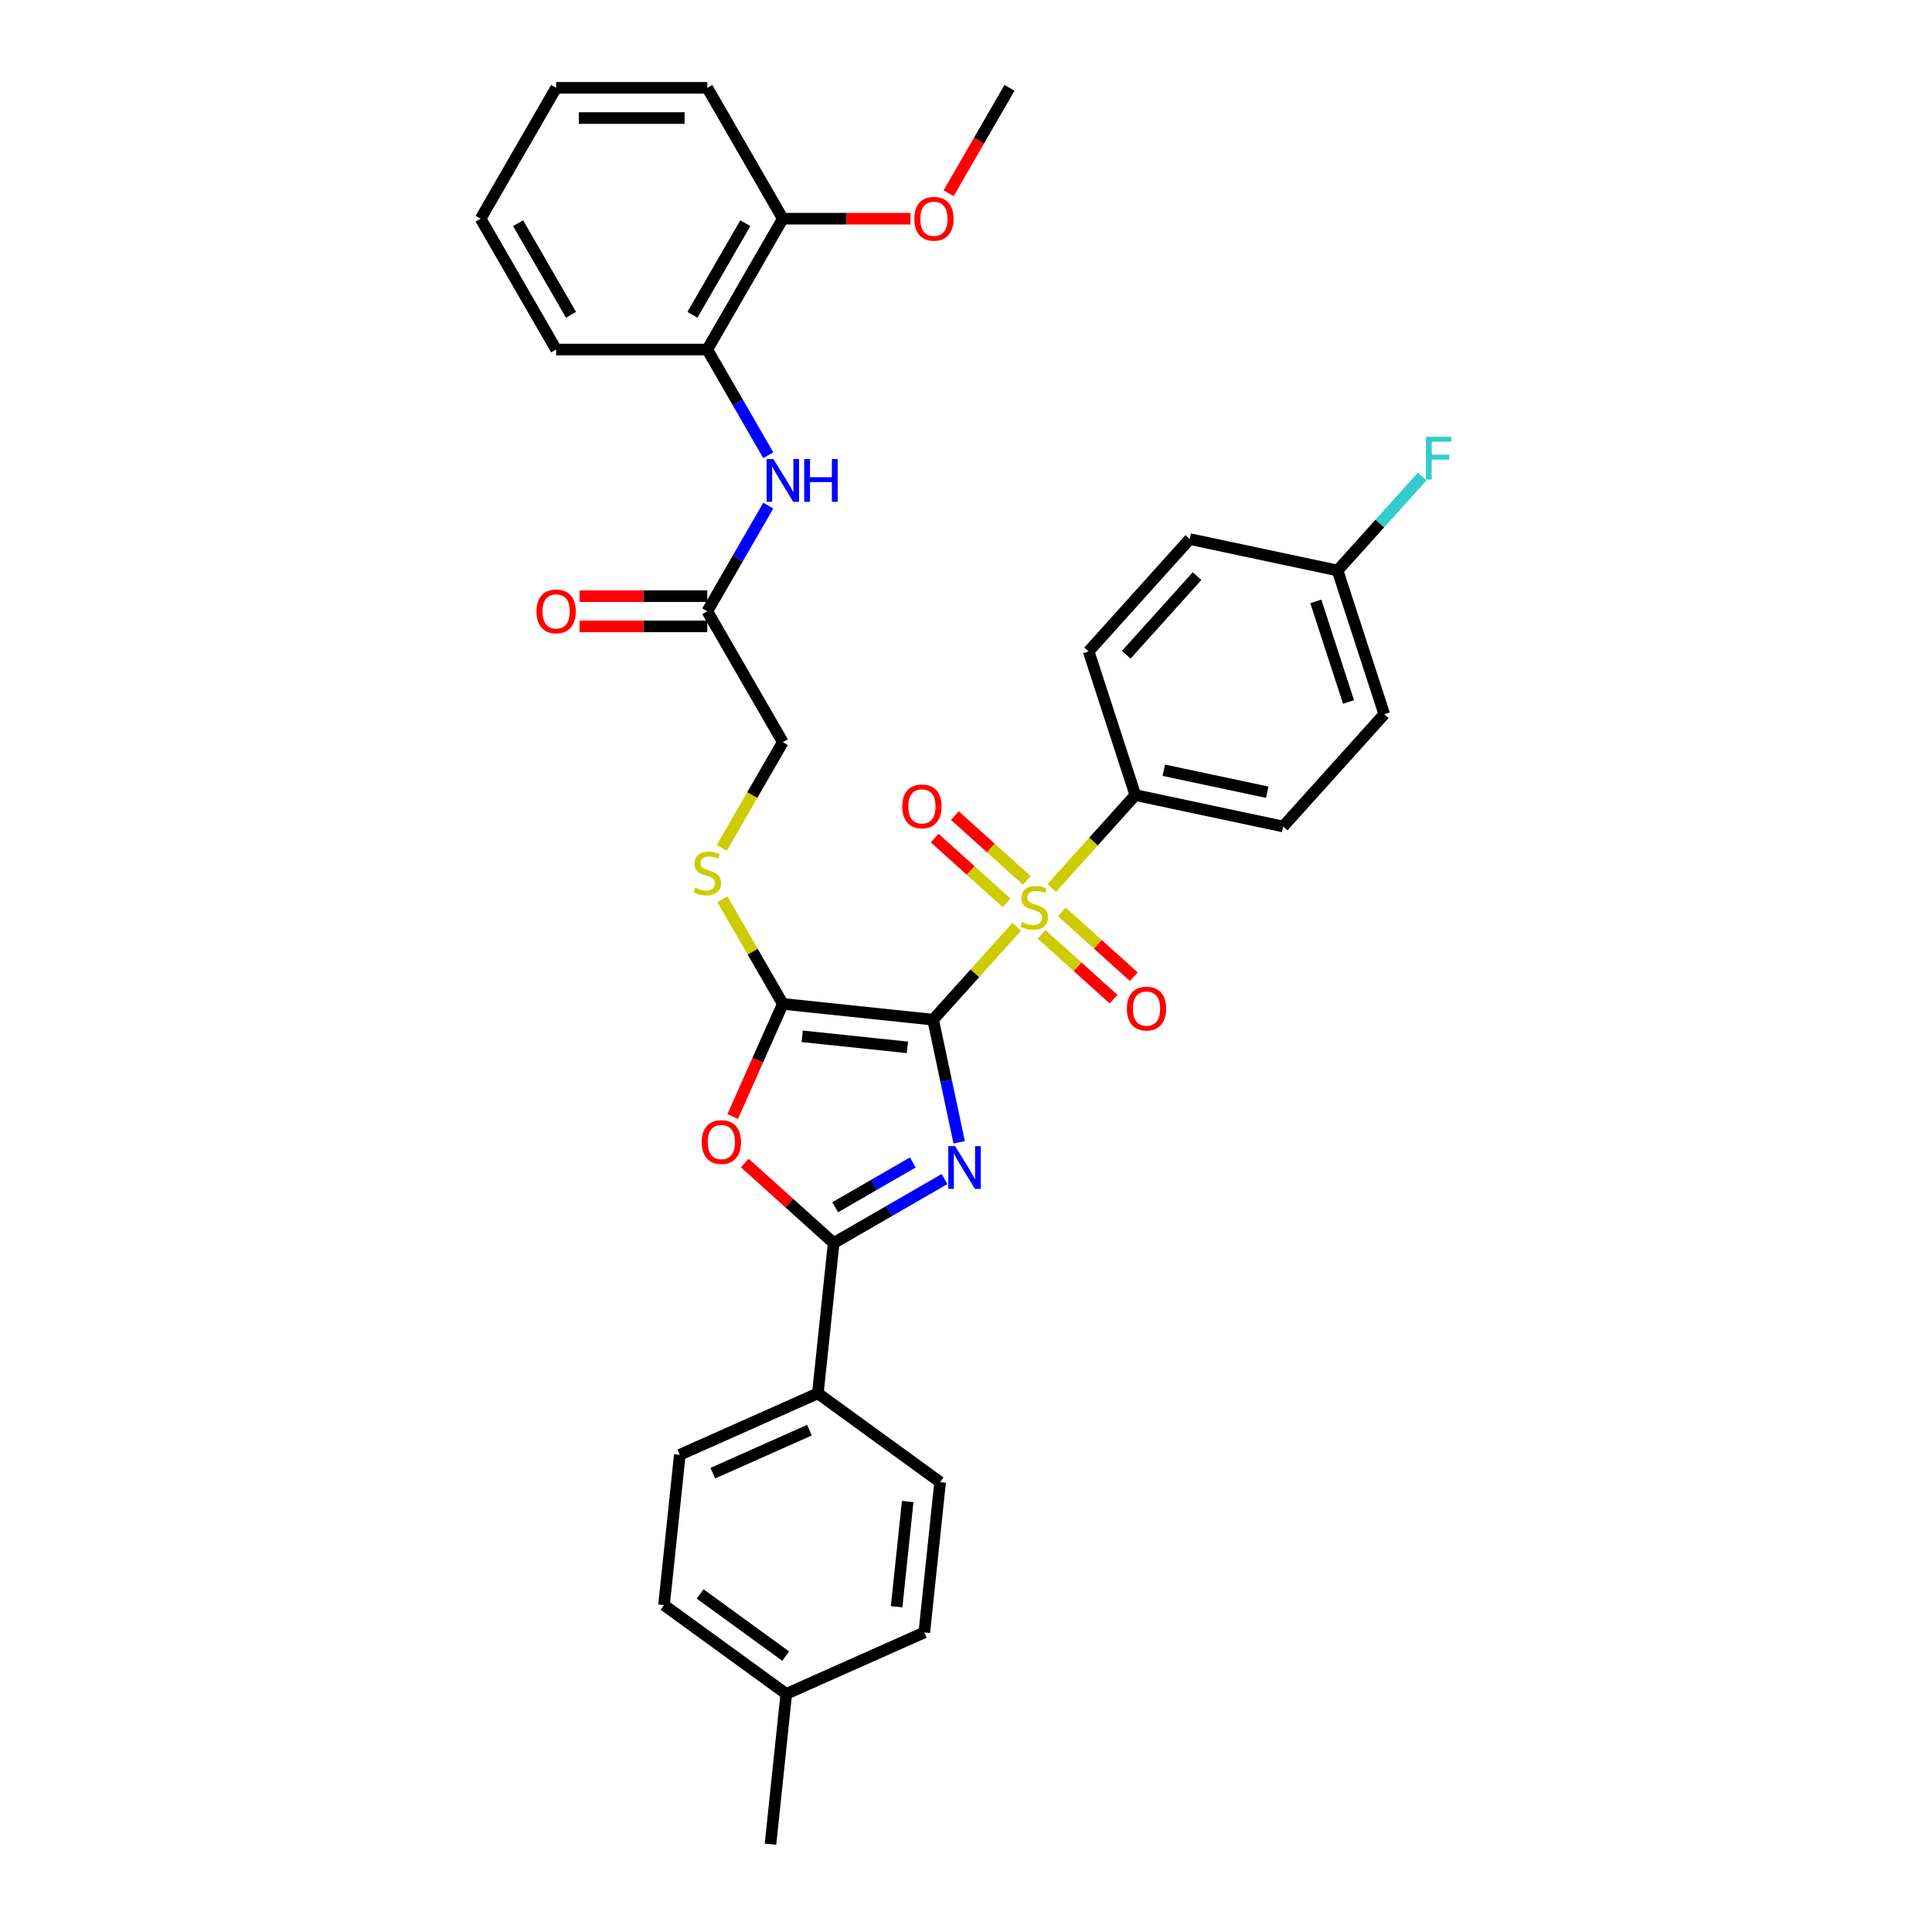 <?xml version='1.0' encoding='iso-8859-1'?>
<svg version='1.1' baseProfile='full'
              xmlns='http://www.w3.org/2000/svg'
                      xmlns:rdkit='http://www.rdkit.org/xml'
                      xmlns:xlink='http://www.w3.org/1999/xlink'
                  xml:space='preserve'
width='1000px' height='1000px' viewBox='0 0 1000 1000'>
<!-- END OF HEADER -->
<rect style='opacity:1.0;fill:#FFFFFF;stroke:none' width='1000' height='1000' x='0' y='0'> </rect>
<path class='bond-0' d='M 482.975,527.785 L 489.721,559.523' style='fill:none;fill-rule:evenodd;stroke:#000000;stroke-width:6px;stroke-linecap:butt;stroke-linejoin:miter;stroke-opacity:1' />
<path class='bond-0' d='M 489.721,559.523 L 496.467,591.26' style='fill:none;fill-rule:evenodd;stroke:#0000FF;stroke-width:6px;stroke-linecap:butt;stroke-linejoin:miter;stroke-opacity:1' />
<path class='bond-1' d='M 482.975,527.785 L 504.615,503.752' style='fill:none;fill-rule:evenodd;stroke:#000000;stroke-width:6px;stroke-linecap:butt;stroke-linejoin:miter;stroke-opacity:1' />
<path class='bond-1' d='M 504.615,503.752 L 526.254,479.719' style='fill:none;fill-rule:evenodd;stroke:#CCCC00;stroke-width:6px;stroke-linecap:butt;stroke-linejoin:miter;stroke-opacity:1' />
<path class='bond-2' d='M 482.975,527.785 L 405.188,519.609' style='fill:none;fill-rule:evenodd;stroke:#000000;stroke-width:6px;stroke-linecap:butt;stroke-linejoin:miter;stroke-opacity:1' />
<path class='bond-2' d='M 469.672,542.116 L 415.221,536.393' style='fill:none;fill-rule:evenodd;stroke:#000000;stroke-width:6px;stroke-linecap:butt;stroke-linejoin:miter;stroke-opacity:1' />
<path class='bond-3' d='M 488.881,610.27 L 460.191,626.834' style='fill:none;fill-rule:evenodd;stroke:#0000FF;stroke-width:6px;stroke-linecap:butt;stroke-linejoin:miter;stroke-opacity:1' />
<path class='bond-3' d='M 460.191,626.834 L 431.501,643.398' style='fill:none;fill-rule:evenodd;stroke:#000000;stroke-width:6px;stroke-linecap:butt;stroke-linejoin:miter;stroke-opacity:1' />
<path class='bond-3' d='M 472.453,601.692 L 452.37,613.287' style='fill:none;fill-rule:evenodd;stroke:#0000FF;stroke-width:6px;stroke-linecap:butt;stroke-linejoin:miter;stroke-opacity:1' />
<path class='bond-3' d='M 452.37,613.287 L 432.286,624.882' style='fill:none;fill-rule:evenodd;stroke:#000000;stroke-width:6px;stroke-linecap:butt;stroke-linejoin:miter;stroke-opacity:1' />
<path class='bond-5' d='M 544.369,459.6 L 566.008,435.567' style='fill:none;fill-rule:evenodd;stroke:#CCCC00;stroke-width:6px;stroke-linecap:butt;stroke-linejoin:miter;stroke-opacity:1' />
<path class='bond-5' d='M 566.008,435.567 L 587.648,411.534' style='fill:none;fill-rule:evenodd;stroke:#000000;stroke-width:6px;stroke-linecap:butt;stroke-linejoin:miter;stroke-opacity:1' />
<path class='bond-8' d='M 531.488,455.692 L 512.863,438.922' style='fill:none;fill-rule:evenodd;stroke:#CCCC00;stroke-width:6px;stroke-linecap:butt;stroke-linejoin:miter;stroke-opacity:1' />
<path class='bond-8' d='M 512.863,438.922 L 494.238,422.152' style='fill:none;fill-rule:evenodd;stroke:#FF0000;stroke-width:6px;stroke-linecap:butt;stroke-linejoin:miter;stroke-opacity:1' />
<path class='bond-8' d='M 521.02,467.317 L 502.396,450.547' style='fill:none;fill-rule:evenodd;stroke:#CCCC00;stroke-width:6px;stroke-linecap:butt;stroke-linejoin:miter;stroke-opacity:1' />
<path class='bond-8' d='M 502.396,450.547 L 483.771,433.777' style='fill:none;fill-rule:evenodd;stroke:#FF0000;stroke-width:6px;stroke-linecap:butt;stroke-linejoin:miter;stroke-opacity:1' />
<path class='bond-9' d='M 539.135,483.627 L 557.76,500.397' style='fill:none;fill-rule:evenodd;stroke:#CCCC00;stroke-width:6px;stroke-linecap:butt;stroke-linejoin:miter;stroke-opacity:1' />
<path class='bond-9' d='M 557.76,500.397 L 576.384,517.167' style='fill:none;fill-rule:evenodd;stroke:#FF0000;stroke-width:6px;stroke-linecap:butt;stroke-linejoin:miter;stroke-opacity:1' />
<path class='bond-9' d='M 549.602,472.002 L 568.227,488.772' style='fill:none;fill-rule:evenodd;stroke:#CCCC00;stroke-width:6px;stroke-linecap:butt;stroke-linejoin:miter;stroke-opacity:1' />
<path class='bond-9' d='M 568.227,488.772 L 586.852,505.542' style='fill:none;fill-rule:evenodd;stroke:#FF0000;stroke-width:6px;stroke-linecap:butt;stroke-linejoin:miter;stroke-opacity:1' />
<path class='bond-4' d='M 405.188,519.609 L 392.211,548.758' style='fill:none;fill-rule:evenodd;stroke:#000000;stroke-width:6px;stroke-linecap:butt;stroke-linejoin:miter;stroke-opacity:1' />
<path class='bond-4' d='M 392.211,548.758 L 379.233,577.906' style='fill:none;fill-rule:evenodd;stroke:#FF0000;stroke-width:6px;stroke-linecap:butt;stroke-linejoin:miter;stroke-opacity:1' />
<path class='bond-6' d='M 405.188,519.609 L 389.559,492.538' style='fill:none;fill-rule:evenodd;stroke:#000000;stroke-width:6px;stroke-linecap:butt;stroke-linejoin:miter;stroke-opacity:1' />
<path class='bond-6' d='M 389.559,492.538 L 373.929,465.467' style='fill:none;fill-rule:evenodd;stroke:#CCCC00;stroke-width:6px;stroke-linecap:butt;stroke-linejoin:miter;stroke-opacity:1' />
<path class='bond-10' d='M 431.501,643.398 L 423.325,721.185' style='fill:none;fill-rule:evenodd;stroke:#000000;stroke-width:6px;stroke-linecap:butt;stroke-linejoin:miter;stroke-opacity:1' />
<path class='bond-34' d='M 431.501,643.398 L 408.5,622.688' style='fill:none;fill-rule:evenodd;stroke:#000000;stroke-width:6px;stroke-linecap:butt;stroke-linejoin:miter;stroke-opacity:1' />
<path class='bond-34' d='M 408.5,622.688 L 385.499,601.978' style='fill:none;fill-rule:evenodd;stroke:#FF0000;stroke-width:6px;stroke-linecap:butt;stroke-linejoin:miter;stroke-opacity:1' />
<path class='bond-16' d='M 587.648,411.534 L 664.154,427.796' style='fill:none;fill-rule:evenodd;stroke:#000000;stroke-width:6px;stroke-linecap:butt;stroke-linejoin:miter;stroke-opacity:1' />
<path class='bond-16' d='M 602.376,398.672 L 655.93,410.056' style='fill:none;fill-rule:evenodd;stroke:#000000;stroke-width:6px;stroke-linecap:butt;stroke-linejoin:miter;stroke-opacity:1' />
<path class='bond-17' d='M 587.648,411.534 L 563.478,337.147' style='fill:none;fill-rule:evenodd;stroke:#000000;stroke-width:6px;stroke-linecap:butt;stroke-linejoin:miter;stroke-opacity:1' />
<path class='bond-15' d='M 373.586,438.873 L 389.387,411.505' style='fill:none;fill-rule:evenodd;stroke:#CCCC00;stroke-width:6px;stroke-linecap:butt;stroke-linejoin:miter;stroke-opacity:1' />
<path class='bond-15' d='M 389.387,411.505 L 405.188,384.136' style='fill:none;fill-rule:evenodd;stroke:#000000;stroke-width:6px;stroke-linecap:butt;stroke-linejoin:miter;stroke-opacity:1' />
<path class='bond-7' d='M 397.665,261.694 L 381.873,289.047' style='fill:none;fill-rule:evenodd;stroke:#0000FF;stroke-width:6px;stroke-linecap:butt;stroke-linejoin:miter;stroke-opacity:1' />
<path class='bond-7' d='M 381.873,289.047 L 366.081,316.4' style='fill:none;fill-rule:evenodd;stroke:#000000;stroke-width:6px;stroke-linecap:butt;stroke-linejoin:miter;stroke-opacity:1' />
<path class='bond-12' d='M 397.665,235.633 L 381.873,208.28' style='fill:none;fill-rule:evenodd;stroke:#0000FF;stroke-width:6px;stroke-linecap:butt;stroke-linejoin:miter;stroke-opacity:1' />
<path class='bond-12' d='M 381.873,208.28 L 366.081,180.927' style='fill:none;fill-rule:evenodd;stroke:#000000;stroke-width:6px;stroke-linecap:butt;stroke-linejoin:miter;stroke-opacity:1' />
<path class='bond-18' d='M 423.325,721.185 L 351.872,752.998' style='fill:none;fill-rule:evenodd;stroke:#000000;stroke-width:6px;stroke-linecap:butt;stroke-linejoin:miter;stroke-opacity:1' />
<path class='bond-18' d='M 418.97,740.248 L 368.952,762.517' style='fill:none;fill-rule:evenodd;stroke:#000000;stroke-width:6px;stroke-linecap:butt;stroke-linejoin:miter;stroke-opacity:1' />
<path class='bond-19' d='M 423.325,721.185 L 486.602,767.159' style='fill:none;fill-rule:evenodd;stroke:#000000;stroke-width:6px;stroke-linecap:butt;stroke-linejoin:miter;stroke-opacity:1' />
<path class='bond-11' d='M 366.081,316.4 L 405.188,384.136' style='fill:none;fill-rule:evenodd;stroke:#000000;stroke-width:6px;stroke-linecap:butt;stroke-linejoin:miter;stroke-opacity:1' />
<path class='bond-14' d='M 366.081,308.578 L 333.035,308.578' style='fill:none;fill-rule:evenodd;stroke:#000000;stroke-width:6px;stroke-linecap:butt;stroke-linejoin:miter;stroke-opacity:1' />
<path class='bond-14' d='M 333.035,308.578 L 299.989,308.578' style='fill:none;fill-rule:evenodd;stroke:#FF0000;stroke-width:6px;stroke-linecap:butt;stroke-linejoin:miter;stroke-opacity:1' />
<path class='bond-14' d='M 366.081,324.222 L 333.035,324.222' style='fill:none;fill-rule:evenodd;stroke:#000000;stroke-width:6px;stroke-linecap:butt;stroke-linejoin:miter;stroke-opacity:1' />
<path class='bond-14' d='M 333.035,324.222 L 299.989,324.222' style='fill:none;fill-rule:evenodd;stroke:#FF0000;stroke-width:6px;stroke-linecap:butt;stroke-linejoin:miter;stroke-opacity:1' />
<path class='bond-13' d='M 366.081,180.927 L 405.188,113.191' style='fill:none;fill-rule:evenodd;stroke:#000000;stroke-width:6px;stroke-linecap:butt;stroke-linejoin:miter;stroke-opacity:1' />
<path class='bond-13' d='M 358.4,162.945 L 385.775,115.53' style='fill:none;fill-rule:evenodd;stroke:#000000;stroke-width:6px;stroke-linecap:butt;stroke-linejoin:miter;stroke-opacity:1' />
<path class='bond-28' d='M 366.081,180.927 L 287.866,180.927' style='fill:none;fill-rule:evenodd;stroke:#000000;stroke-width:6px;stroke-linecap:butt;stroke-linejoin:miter;stroke-opacity:1' />
<path class='bond-27' d='M 405.188,113.191 L 438.234,113.191' style='fill:none;fill-rule:evenodd;stroke:#000000;stroke-width:6px;stroke-linecap:butt;stroke-linejoin:miter;stroke-opacity:1' />
<path class='bond-27' d='M 438.234,113.191 L 471.28,113.191' style='fill:none;fill-rule:evenodd;stroke:#FF0000;stroke-width:6px;stroke-linecap:butt;stroke-linejoin:miter;stroke-opacity:1' />
<path class='bond-29' d='M 405.188,113.191 L 366.081,45.455' style='fill:none;fill-rule:evenodd;stroke:#000000;stroke-width:6px;stroke-linecap:butt;stroke-linejoin:miter;stroke-opacity:1' />
<path class='bond-21' d='M 664.154,427.796 L 716.49,369.671' style='fill:none;fill-rule:evenodd;stroke:#000000;stroke-width:6px;stroke-linecap:butt;stroke-linejoin:miter;stroke-opacity:1' />
<path class='bond-22' d='M 563.478,337.147 L 615.814,279.022' style='fill:none;fill-rule:evenodd;stroke:#000000;stroke-width:6px;stroke-linecap:butt;stroke-linejoin:miter;stroke-opacity:1' />
<path class='bond-22' d='M 582.953,338.896 L 619.589,298.208' style='fill:none;fill-rule:evenodd;stroke:#000000;stroke-width:6px;stroke-linecap:butt;stroke-linejoin:miter;stroke-opacity:1' />
<path class='bond-24' d='M 351.872,752.998 L 343.696,830.785' style='fill:none;fill-rule:evenodd;stroke:#000000;stroke-width:6px;stroke-linecap:butt;stroke-linejoin:miter;stroke-opacity:1' />
<path class='bond-23' d='M 486.602,767.159 L 478.427,844.946' style='fill:none;fill-rule:evenodd;stroke:#000000;stroke-width:6px;stroke-linecap:butt;stroke-linejoin:miter;stroke-opacity:1' />
<path class='bond-23' d='M 469.819,777.192 L 464.096,831.643' style='fill:none;fill-rule:evenodd;stroke:#000000;stroke-width:6px;stroke-linecap:butt;stroke-linejoin:miter;stroke-opacity:1' />
<path class='bond-20' d='M 692.32,295.284 L 615.814,279.022' style='fill:none;fill-rule:evenodd;stroke:#000000;stroke-width:6px;stroke-linecap:butt;stroke-linejoin:miter;stroke-opacity:1' />
<path class='bond-26' d='M 692.32,295.284 L 714.218,270.964' style='fill:none;fill-rule:evenodd;stroke:#000000;stroke-width:6px;stroke-linecap:butt;stroke-linejoin:miter;stroke-opacity:1' />
<path class='bond-26' d='M 714.218,270.964 L 736.115,246.645' style='fill:none;fill-rule:evenodd;stroke:#33CCCC;stroke-width:6px;stroke-linecap:butt;stroke-linejoin:miter;stroke-opacity:1' />
<path class='bond-35' d='M 692.32,295.284 L 716.49,369.671' style='fill:none;fill-rule:evenodd;stroke:#000000;stroke-width:6px;stroke-linecap:butt;stroke-linejoin:miter;stroke-opacity:1' />
<path class='bond-35' d='M 681.068,311.276 L 697.987,363.347' style='fill:none;fill-rule:evenodd;stroke:#000000;stroke-width:6px;stroke-linecap:butt;stroke-linejoin:miter;stroke-opacity:1' />
<path class='bond-25' d='M 478.427,844.946 L 406.974,876.759' style='fill:none;fill-rule:evenodd;stroke:#000000;stroke-width:6px;stroke-linecap:butt;stroke-linejoin:miter;stroke-opacity:1' />
<path class='bond-36' d='M 343.696,830.785 L 406.974,876.759' style='fill:none;fill-rule:evenodd;stroke:#000000;stroke-width:6px;stroke-linecap:butt;stroke-linejoin:miter;stroke-opacity:1' />
<path class='bond-36' d='M 362.383,825.026 L 406.677,857.207' style='fill:none;fill-rule:evenodd;stroke:#000000;stroke-width:6px;stroke-linecap:butt;stroke-linejoin:miter;stroke-opacity:1' />
<path class='bond-30' d='M 406.974,876.759 L 398.798,954.545' style='fill:none;fill-rule:evenodd;stroke:#000000;stroke-width:6px;stroke-linecap:butt;stroke-linejoin:miter;stroke-opacity:1' />
<path class='bond-31' d='M 490.999,100.035 L 506.755,72.745' style='fill:none;fill-rule:evenodd;stroke:#FF0000;stroke-width:6px;stroke-linecap:butt;stroke-linejoin:miter;stroke-opacity:1' />
<path class='bond-31' d='M 506.755,72.745 L 522.511,45.455' style='fill:none;fill-rule:evenodd;stroke:#000000;stroke-width:6px;stroke-linecap:butt;stroke-linejoin:miter;stroke-opacity:1' />
<path class='bond-32' d='M 287.866,180.927 L 248.758,113.191' style='fill:none;fill-rule:evenodd;stroke:#000000;stroke-width:6px;stroke-linecap:butt;stroke-linejoin:miter;stroke-opacity:1' />
<path class='bond-32' d='M 295.547,162.945 L 268.171,115.53' style='fill:none;fill-rule:evenodd;stroke:#000000;stroke-width:6px;stroke-linecap:butt;stroke-linejoin:miter;stroke-opacity:1' />
<path class='bond-37' d='M 366.081,45.455 L 287.866,45.455' style='fill:none;fill-rule:evenodd;stroke:#000000;stroke-width:6px;stroke-linecap:butt;stroke-linejoin:miter;stroke-opacity:1' />
<path class='bond-37' d='M 354.349,61.098 L 299.598,61.098' style='fill:none;fill-rule:evenodd;stroke:#000000;stroke-width:6px;stroke-linecap:butt;stroke-linejoin:miter;stroke-opacity:1' />
<path class='bond-33' d='M 248.758,113.191 L 287.866,45.455' style='fill:none;fill-rule:evenodd;stroke:#000000;stroke-width:6px;stroke-linecap:butt;stroke-linejoin:miter;stroke-opacity:1' />
<path  class='atom-1' d='M 494.341 593.216
L 501.599 604.948
Q 502.319 606.105, 503.476 608.202
Q 504.634 610.298, 504.697 610.423
L 504.697 593.216
L 507.637 593.216
L 507.637 615.366
L 504.603 615.366
L 496.812 602.539
Q 495.905 601.037, 494.935 599.316
Q 493.997 597.596, 493.715 597.064
L 493.715 615.366
L 490.837 615.366
L 490.837 593.216
L 494.341 593.216
' fill='#0000FF'/>
<path  class='atom-2' d='M 529.054 477.262
Q 529.305 477.356, 530.337 477.794
Q 531.369 478.232, 532.496 478.514
Q 533.653 478.764, 534.78 478.764
Q 536.876 478.764, 538.096 477.763
Q 539.316 476.73, 539.316 474.947
Q 539.316 473.727, 538.69 472.976
Q 538.096 472.225, 537.157 471.818
Q 536.219 471.412, 534.654 470.942
Q 532.683 470.348, 531.495 469.785
Q 530.337 469.222, 529.492 468.033
Q 528.679 466.844, 528.679 464.842
Q 528.679 462.057, 530.556 460.336
Q 532.464 458.616, 536.219 458.616
Q 538.784 458.616, 541.694 459.836
L 540.974 462.245
Q 538.315 461.15, 536.313 461.15
Q 534.154 461.15, 532.965 462.057
Q 531.776 462.933, 531.807 464.466
Q 531.807 465.655, 532.402 466.375
Q 533.028 467.094, 533.904 467.501
Q 534.811 467.908, 536.313 468.377
Q 538.315 469.003, 539.504 469.628
Q 540.693 470.254, 541.537 471.537
Q 542.413 472.788, 542.413 474.947
Q 542.413 478.013, 540.348 479.671
Q 538.315 481.298, 534.905 481.298
Q 532.934 481.298, 531.432 480.86
Q 529.962 480.453, 528.209 479.734
L 529.054 477.262
' fill='#CCCC00'/>
<path  class='atom-5' d='M 363.208 591.125
Q 363.208 585.806, 365.836 582.834
Q 368.464 579.862, 373.375 579.862
Q 378.287 579.862, 380.915 582.834
Q 383.543 585.806, 383.543 591.125
Q 383.543 596.506, 380.884 599.572
Q 378.225 602.607, 373.375 602.607
Q 368.495 602.607, 365.836 599.572
Q 363.208 596.537, 363.208 591.125
M 373.375 600.104
Q 376.754 600.104, 378.569 597.851
Q 380.415 595.567, 380.415 591.125
Q 380.415 586.776, 378.569 584.586
Q 376.754 582.365, 373.375 582.365
Q 369.997 582.365, 368.151 584.555
Q 366.336 586.745, 366.336 591.125
Q 366.336 595.599, 368.151 597.851
Q 369.997 600.104, 373.375 600.104
' fill='#FF0000'/>
<path  class='atom-7' d='M 359.824 459.475
Q 360.074 459.569, 361.106 460.007
Q 362.139 460.445, 363.265 460.727
Q 364.423 460.977, 365.549 460.977
Q 367.645 460.977, 368.865 459.976
Q 370.086 458.943, 370.086 457.16
Q 370.086 455.94, 369.46 455.189
Q 368.865 454.438, 367.927 454.031
Q 366.988 453.625, 365.424 453.155
Q 363.453 452.561, 362.264 451.998
Q 361.106 451.435, 360.262 450.246
Q 359.448 449.057, 359.448 447.055
Q 359.448 444.27, 361.325 442.549
Q 363.234 440.829, 366.988 440.829
Q 369.554 440.829, 372.463 442.049
L 371.744 444.458
Q 369.084 443.363, 367.082 443.363
Q 364.923 443.363, 363.734 444.27
Q 362.546 445.146, 362.577 446.679
Q 362.577 447.868, 363.171 448.588
Q 363.797 449.307, 364.673 449.714
Q 365.58 450.121, 367.082 450.59
Q 369.084 451.216, 370.273 451.841
Q 371.462 452.467, 372.307 453.75
Q 373.183 455.001, 373.183 457.16
Q 373.183 460.226, 371.118 461.884
Q 369.084 463.511, 365.674 463.511
Q 363.703 463.511, 362.201 463.073
Q 360.731 462.666, 358.979 461.947
L 359.824 459.475
' fill='#CCCC00'/>
<path  class='atom-8' d='M 400.292 237.588
L 407.551 249.321
Q 408.27 250.478, 409.428 252.574
Q 410.585 254.671, 410.648 254.796
L 410.648 237.588
L 413.589 237.588
L 413.589 259.739
L 410.554 259.739
L 402.764 246.912
Q 401.857 245.41, 400.887 243.689
Q 399.948 241.968, 399.666 241.437
L 399.666 259.739
L 396.788 259.739
L 396.788 237.588
L 400.292 237.588
' fill='#0000FF'/>
<path  class='atom-8' d='M 416.248 237.588
L 419.252 237.588
L 419.252 247.005
L 430.577 247.005
L 430.577 237.588
L 433.581 237.588
L 433.581 259.739
L 430.577 259.739
L 430.577 249.508
L 419.252 249.508
L 419.252 259.739
L 416.248 259.739
L 416.248 237.588
' fill='#0000FF'/>
<path  class='atom-9' d='M 467.018 417.386
Q 467.018 412.067, 469.646 409.095
Q 472.274 406.123, 477.186 406.123
Q 482.098 406.123, 484.726 409.095
Q 487.354 412.067, 487.354 417.386
Q 487.354 422.767, 484.695 425.833
Q 482.036 428.868, 477.186 428.868
Q 472.306 428.868, 469.646 425.833
Q 467.018 422.798, 467.018 417.386
M 477.186 426.365
Q 480.565 426.365, 482.38 424.112
Q 484.226 421.829, 484.226 417.386
Q 484.226 413.037, 482.38 410.847
Q 480.565 408.626, 477.186 408.626
Q 473.807 408.626, 471.961 410.816
Q 470.147 413.006, 470.147 417.386
Q 470.147 421.86, 471.961 424.112
Q 473.807 426.365, 477.186 426.365
' fill='#FF0000'/>
<path  class='atom-10' d='M 583.269 522.058
Q 583.269 516.74, 585.897 513.768
Q 588.525 510.795, 593.437 510.795
Q 598.349 510.795, 600.977 513.768
Q 603.605 516.74, 603.605 522.058
Q 603.605 527.44, 600.945 530.506
Q 598.286 533.54, 593.437 533.54
Q 588.556 533.54, 585.897 530.506
Q 583.269 527.471, 583.269 522.058
M 593.437 531.037
Q 596.816 531.037, 598.63 528.785
Q 600.476 526.501, 600.476 522.058
Q 600.476 517.71, 598.63 515.52
Q 596.816 513.298, 593.437 513.298
Q 590.058 513.298, 588.212 515.488
Q 586.397 517.678, 586.397 522.058
Q 586.397 526.532, 588.212 528.785
Q 590.058 531.037, 593.437 531.037
' fill='#FF0000'/>
<path  class='atom-15' d='M 277.698 316.463
Q 277.698 311.144, 280.326 308.172
Q 282.954 305.2, 287.866 305.2
Q 292.778 305.2, 295.406 308.172
Q 298.034 311.144, 298.034 316.463
Q 298.034 321.844, 295.374 324.91
Q 292.715 327.945, 287.866 327.945
Q 282.985 327.945, 280.326 324.91
Q 277.698 321.875, 277.698 316.463
M 287.866 325.442
Q 291.245 325.442, 293.059 323.189
Q 294.905 320.905, 294.905 316.463
Q 294.905 312.114, 293.059 309.924
Q 291.245 307.702, 287.866 307.702
Q 284.487 307.702, 282.641 309.893
Q 280.826 312.083, 280.826 316.463
Q 280.826 320.936, 282.641 323.189
Q 284.487 325.442, 287.866 325.442
' fill='#FF0000'/>
<path  class='atom-27' d='M 738.071 226.083
L 751.242 226.083
L 751.242 228.618
L 741.043 228.618
L 741.043 235.344
L 750.116 235.344
L 750.116 237.91
L 741.043 237.91
L 741.043 248.234
L 738.071 248.234
L 738.071 226.083
' fill='#33CCCC'/>
<path  class='atom-28' d='M 473.236 113.253
Q 473.236 107.935, 475.864 104.963
Q 478.492 101.99, 483.404 101.99
Q 488.316 101.99, 490.944 104.963
Q 493.572 107.935, 493.572 113.253
Q 493.572 118.635, 490.912 121.701
Q 488.253 124.735, 483.404 124.735
Q 478.523 124.735, 475.864 121.701
Q 473.236 118.666, 473.236 113.253
M 483.404 122.233
Q 486.783 122.233, 488.597 119.98
Q 490.443 117.696, 490.443 113.253
Q 490.443 108.905, 488.597 106.715
Q 486.783 104.493, 483.404 104.493
Q 480.025 104.493, 478.179 106.683
Q 476.364 108.873, 476.364 113.253
Q 476.364 117.727, 478.179 119.98
Q 480.025 122.233, 483.404 122.233
' fill='#FF0000'/>
</svg>
